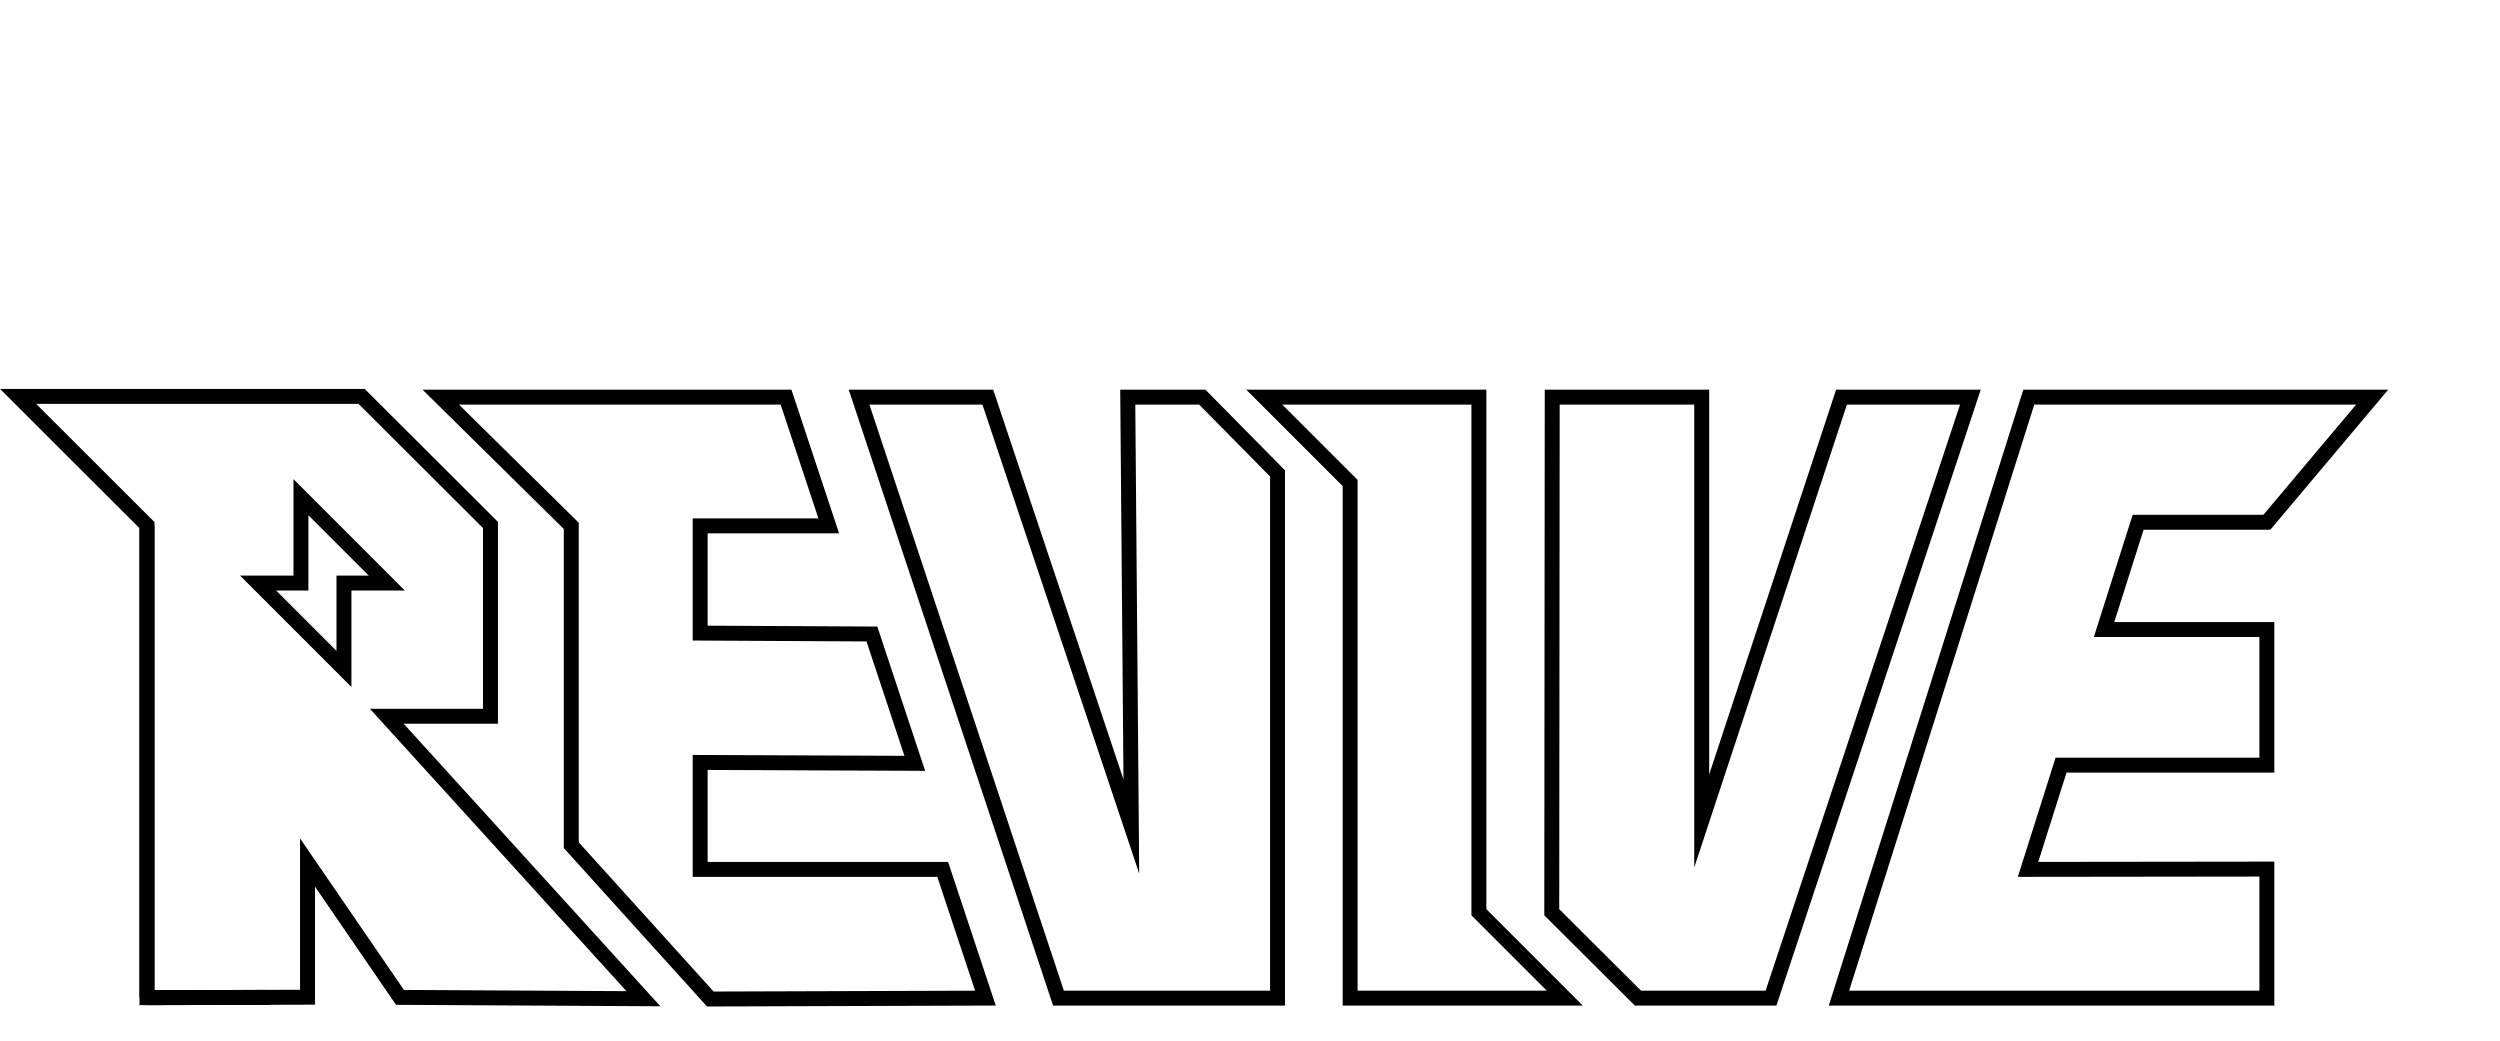 <svg viewBox="0 0 167.39 69.71" xmlns="http://www.w3.org/2000/svg" data-name="Layer 1" id="Layer_1">
  <defs>
    <style>
      .cls-1 {
        fill: none;
        stroke: #000;
        stroke-miterlimit: 10;
      }
    </style>
  </defs>
  <polygon points="104.77 66.83 99.02 61.08 99.02 26.59 84.65 26.59 90.4 32.34 90.4 66.83 104.77 66.83" class="cls-1"></polygon>
  <polygon points="47.56 66.89 38.25 56.59 38.25 35.21 29.51 26.59 52.63 26.59 55.49 35.21 46.88 35.21 46.88 42.39 58.38 42.45 61.25 51.11 46.88 51.05 46.88 58.21 63.12 58.21 65.98 66.83 47.56 66.89" class="cls-1"></polygon>
  <polyline points="123.13 66.83 151.78 66.83 151.78 58.19 135.79 58.21 138 51.23 151.78 51.23 151.78 42.15 140.88 42.15 143.16 34.97 151.78 34.97 158.83 26.59 135.84 26.59 123.13 66.83 151.78 66.83 151.78 58.19" class="cls-1"></polyline>
  <polygon points="113.94 54.97 113.94 31.97 113.94 26.59 103.93 26.59 103.9 61.08 109.67 66.83 118.58 66.83 131.93 26.59 123.3 26.59 113.94 54.97" class="cls-1"></polygon>
  <path d="M9.84,66.8l10.75-.03v-9.02l6.19,9.03,16.3.09-17.18-18.91h6.94v-12.81l-8.63-8.61H1.21l8.63,8.62v31.64M23.03,44.79l-5.75-5.75h2.87v-5.75l5.75,5.75h-2.87v5.75Z" class="cls-1"></path>
  <polygon points="75.75 55.34 66.14 26.59 57.52 26.59 70.87 66.83 85.54 66.83 85.54 31.7 80.5 26.59 75.51 26.59 75.75 55.34" class="cls-1"></polygon>
  <polyline points="9.84 35.16 9.84 66.8 18.1 66.78" class="cls-1"></polyline>
</svg>